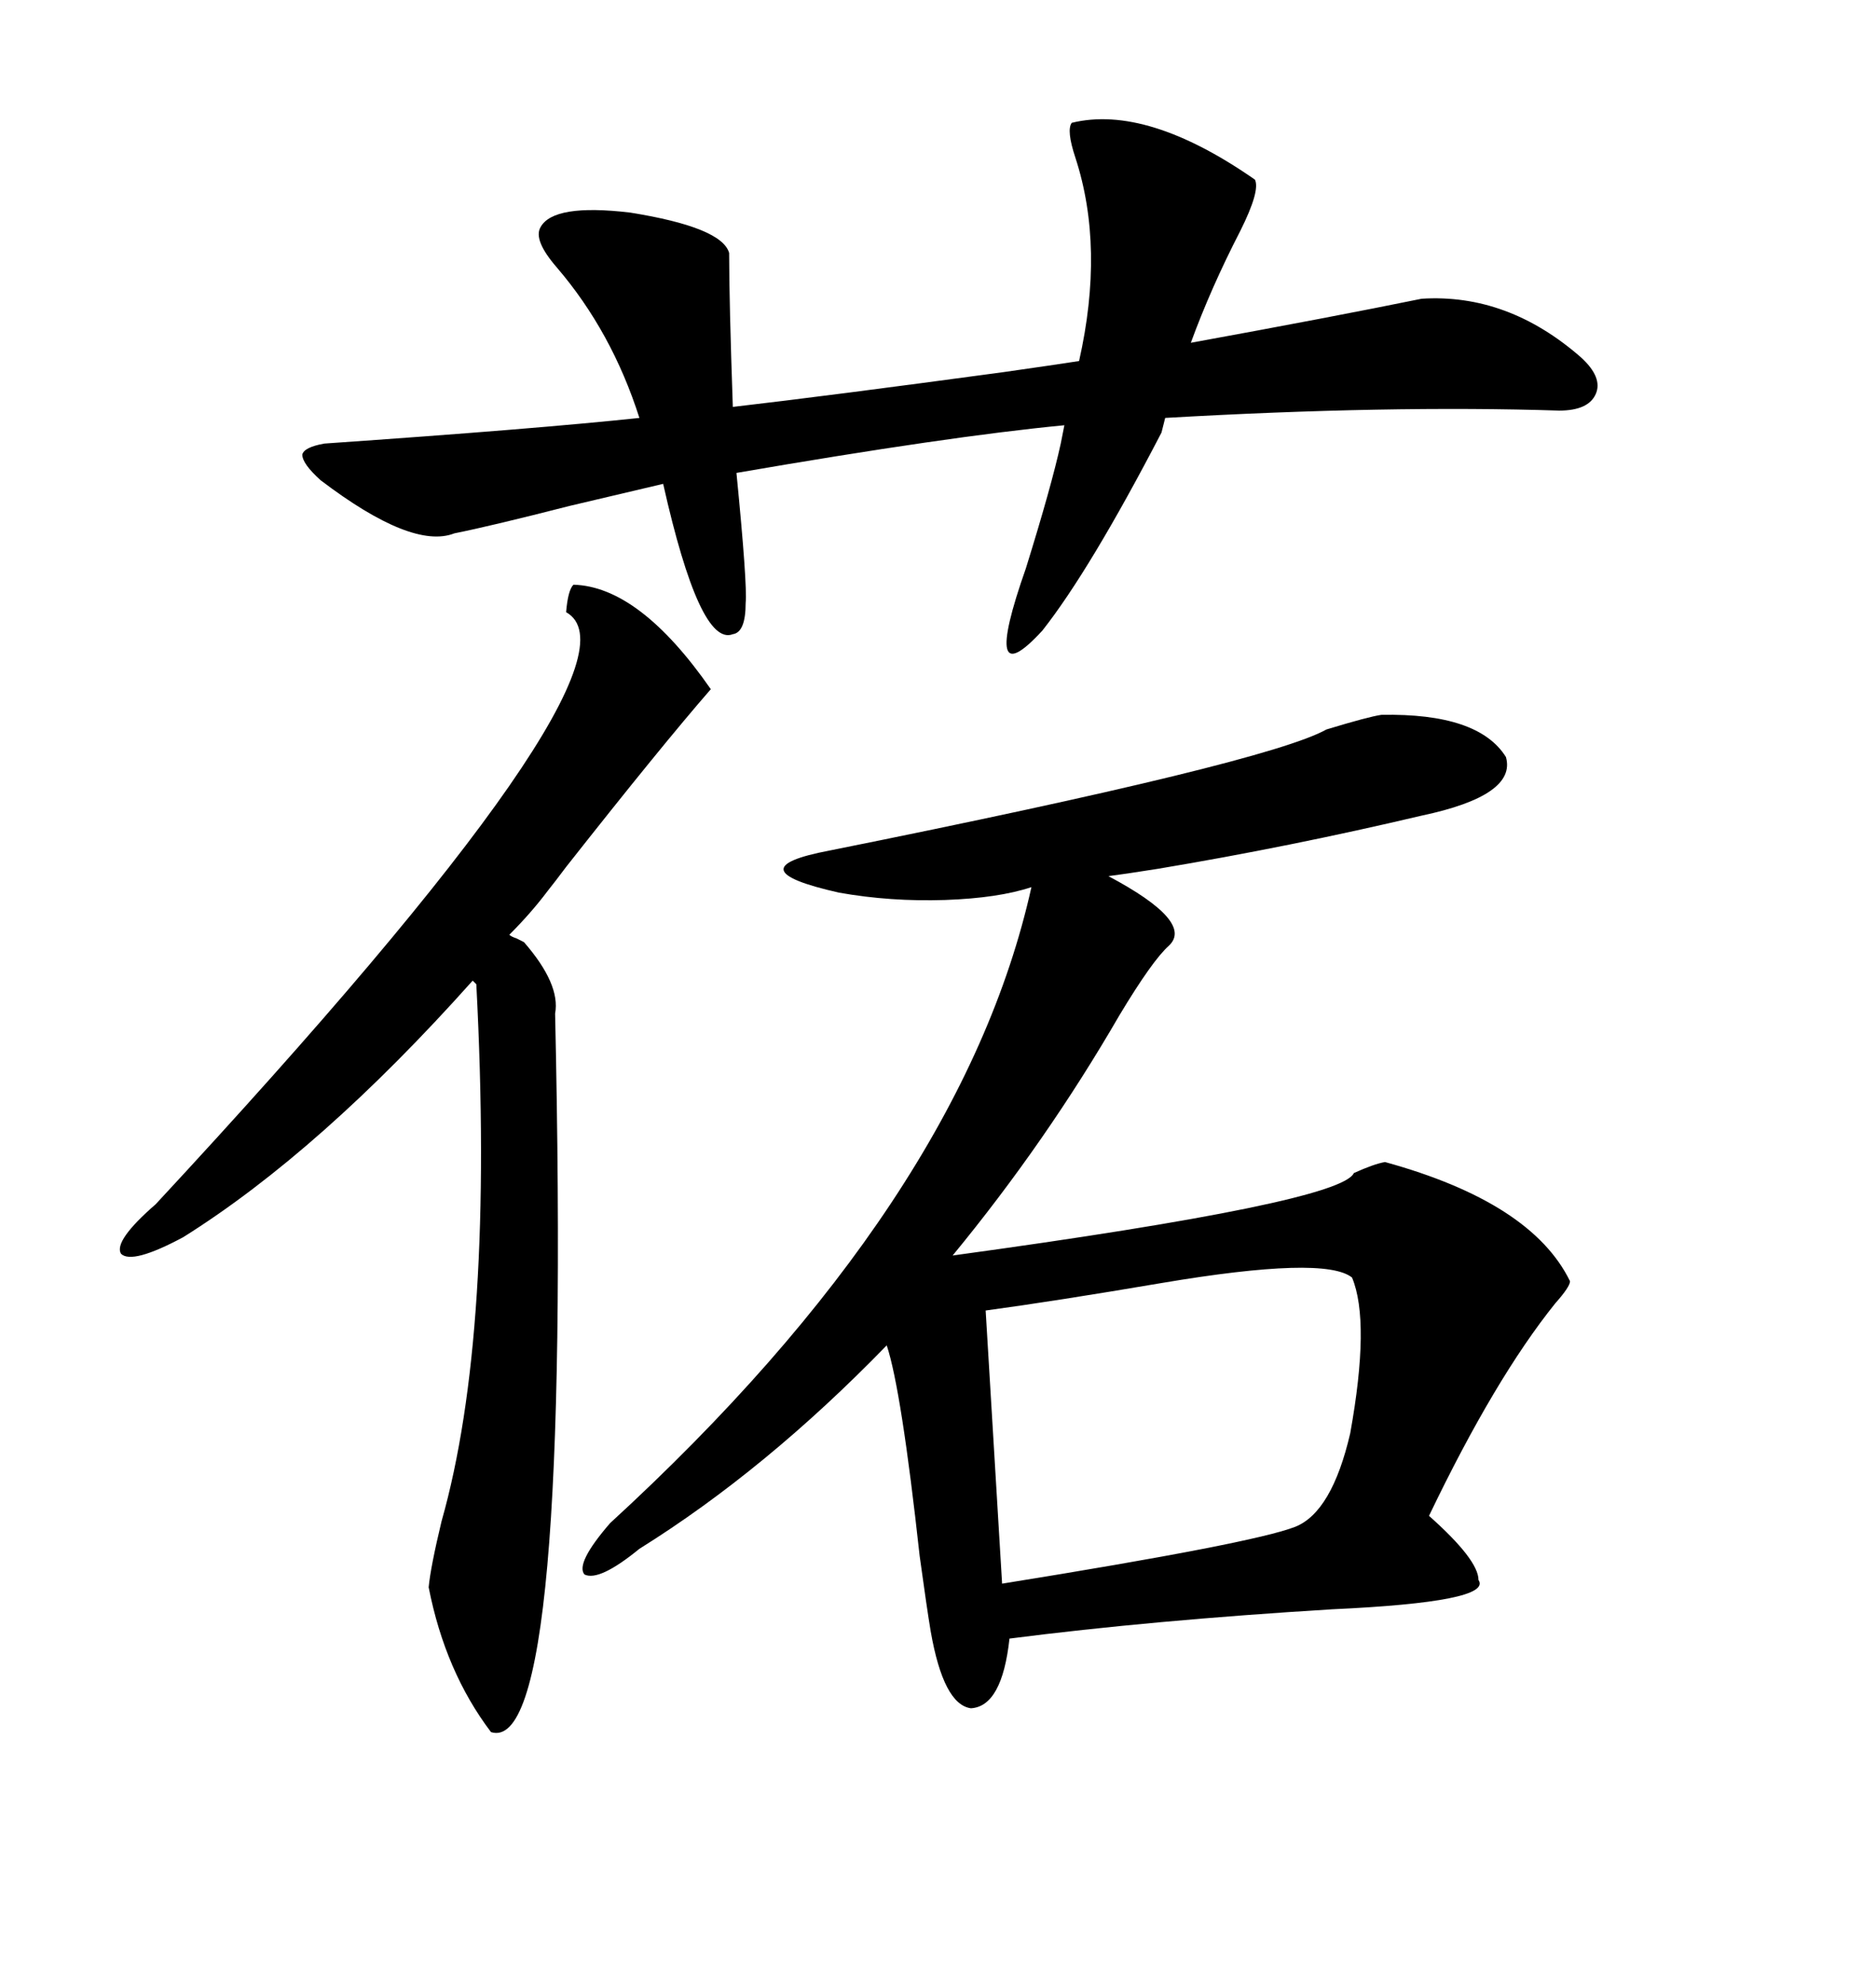 <svg xmlns="http://www.w3.org/2000/svg" xmlns:xlink="http://www.w3.org/1999/xlink" width="300" height="317.285"><path d="M220.90 114.26L220.90 114.26Q236.43 113.96 240.82 121.00L240.82 121.00Q242.58 127.15 227.34 130.37L227.34 130.37Q206.25 135.35 185.16 138.87L185.16 138.87Q179.59 139.75 177.25 140.04L177.25 140.04Q191.02 147.36 186.91 151.17L186.91 151.17Q184.28 153.52 179.00 162.30L179.00 162.30Q167.29 182.52 152.34 200.68L152.34 200.68Q214.45 192.19 216.50 187.50L216.50 187.50Q219.73 186.04 221.48 185.74L221.48 185.74Q244.92 192.19 251.07 204.79L251.07 204.79Q251.07 205.66 248.73 208.30L248.73 208.30Q239.06 220.31 228.52 242.29L228.52 242.29Q236.43 249.32 236.43 252.54L236.43 252.54Q238.77 256.05 212.99 257.23L212.99 257.23Q184.28 258.98 161.43 261.91L161.43 261.91Q160.25 272.75 155.27 273.05L155.27 273.05Q150.88 272.46 148.83 260.74L148.83 260.74Q148.24 257.23 147.07 248.73L147.07 248.73Q144.14 222.07 141.80 215.04L141.80 215.04Q122.46 234.96 102.25 247.56L102.25 247.56Q95.80 252.83 93.46 251.66L93.46 251.66Q91.99 249.90 97.56 243.46L97.56 243.46Q153.81 191.89 164.94 141.80L164.94 141.80Q159.67 143.55 151.17 143.85L151.17 143.85Q142.38 144.14 134.18 142.68L134.18 142.68Q117.19 138.87 132.71 135.94L132.71 135.94Q202.73 121.88 212.11 116.60L212.11 116.60Q218.85 114.55 220.90 114.26ZM51.27 76.76L51.27 76.76Q48.34 74.12 48.34 72.66L48.34 72.66Q48.63 71.48 51.86 70.90L51.86 70.90Q85.84 68.55 102.25 66.80L102.25 66.80Q97.85 53.03 89.06 42.77L89.06 42.77Q85.25 38.38 86.43 36.33L86.43 36.33Q88.48 32.52 100.78 33.98L100.78 33.98Q115.43 36.33 116.60 40.43L116.60 40.43Q116.60 48.05 117.19 65.04L117.19 65.04Q132.42 63.28 160.55 59.47L160.55 59.47Q168.75 58.30 172.56 57.71L172.56 57.71Q176.66 39.55 171.97 25.20L171.97 25.20Q170.51 20.80 171.39 19.63L171.39 19.63Q183.40 16.70 200.68 28.71L200.68 28.71Q201.56 30.47 198.34 36.91L198.34 36.91Q193.65 46.00 190.43 54.79L190.43 54.79Q212.99 50.68 227.34 47.75L227.34 47.75Q241.11 46.88 252.83 57.13L252.83 57.13Q256.35 60.35 255.18 62.99L255.18 62.99Q254.00 65.63 249.32 65.63L249.32 65.63Q222.07 64.75 186.33 66.80L186.33 66.80L185.74 69.14Q174.32 91.11 166.70 100.78L166.70 100.78Q156.74 111.62 164.06 90.82L164.06 90.82Q168.16 77.64 169.63 70.90L169.63 70.90L170.21 67.97Q151.76 69.73 117.77 75.59L117.77 75.59Q119.53 93.46 119.24 96.39L119.24 96.39Q119.24 101.07 117.19 101.37L117.19 101.37Q111.91 103.42 106.05 77.34L106.05 77.34Q101.07 78.52 91.11 80.86L91.11 80.86Q78.52 84.08 72.66 85.25L72.66 85.25Q65.92 87.89 51.27 76.76ZM83.79 150.59L83.79 150.59Q89.65 157.32 88.77 162.01L88.77 162.01Q91.41 280.96 78.52 276.86L78.52 276.86Q71.19 267.19 68.55 253.71L68.55 253.71Q68.85 250.49 70.61 243.16L70.61 243.16Q79.10 213.28 76.17 157.32L76.17 157.32L75.59 156.74Q51.27 183.98 29.30 197.75L29.30 197.75Q21.09 202.15 19.34 200.39L19.34 200.39Q18.16 198.34 24.90 192.48L24.90 192.48Q105.18 106.05 90.53 97.85L90.53 97.85Q90.82 94.34 91.70 93.46L91.70 93.46Q102.25 93.75 113.67 110.16L113.67 110.16Q105.76 119.24 90.53 138.57L90.53 138.57Q88.77 140.92 87.60 142.38L87.60 142.38Q84.96 145.90 81.45 149.41L81.45 149.41Q81.74 149.71 82.62 150L82.62 150Q83.20 150.29 83.79 150.59ZM216.21 204.20L216.21 204.20Q211.82 200.68 185.74 205.08L185.74 205.08Q168.46 208.01 157.62 209.47L157.62 209.47L160.25 253.13Q200.39 246.68 207.13 244.04L207.13 244.04Q212.99 241.70 215.92 229.10L215.92 229.10Q219.14 211.23 216.21 204.20Z"/></svg>